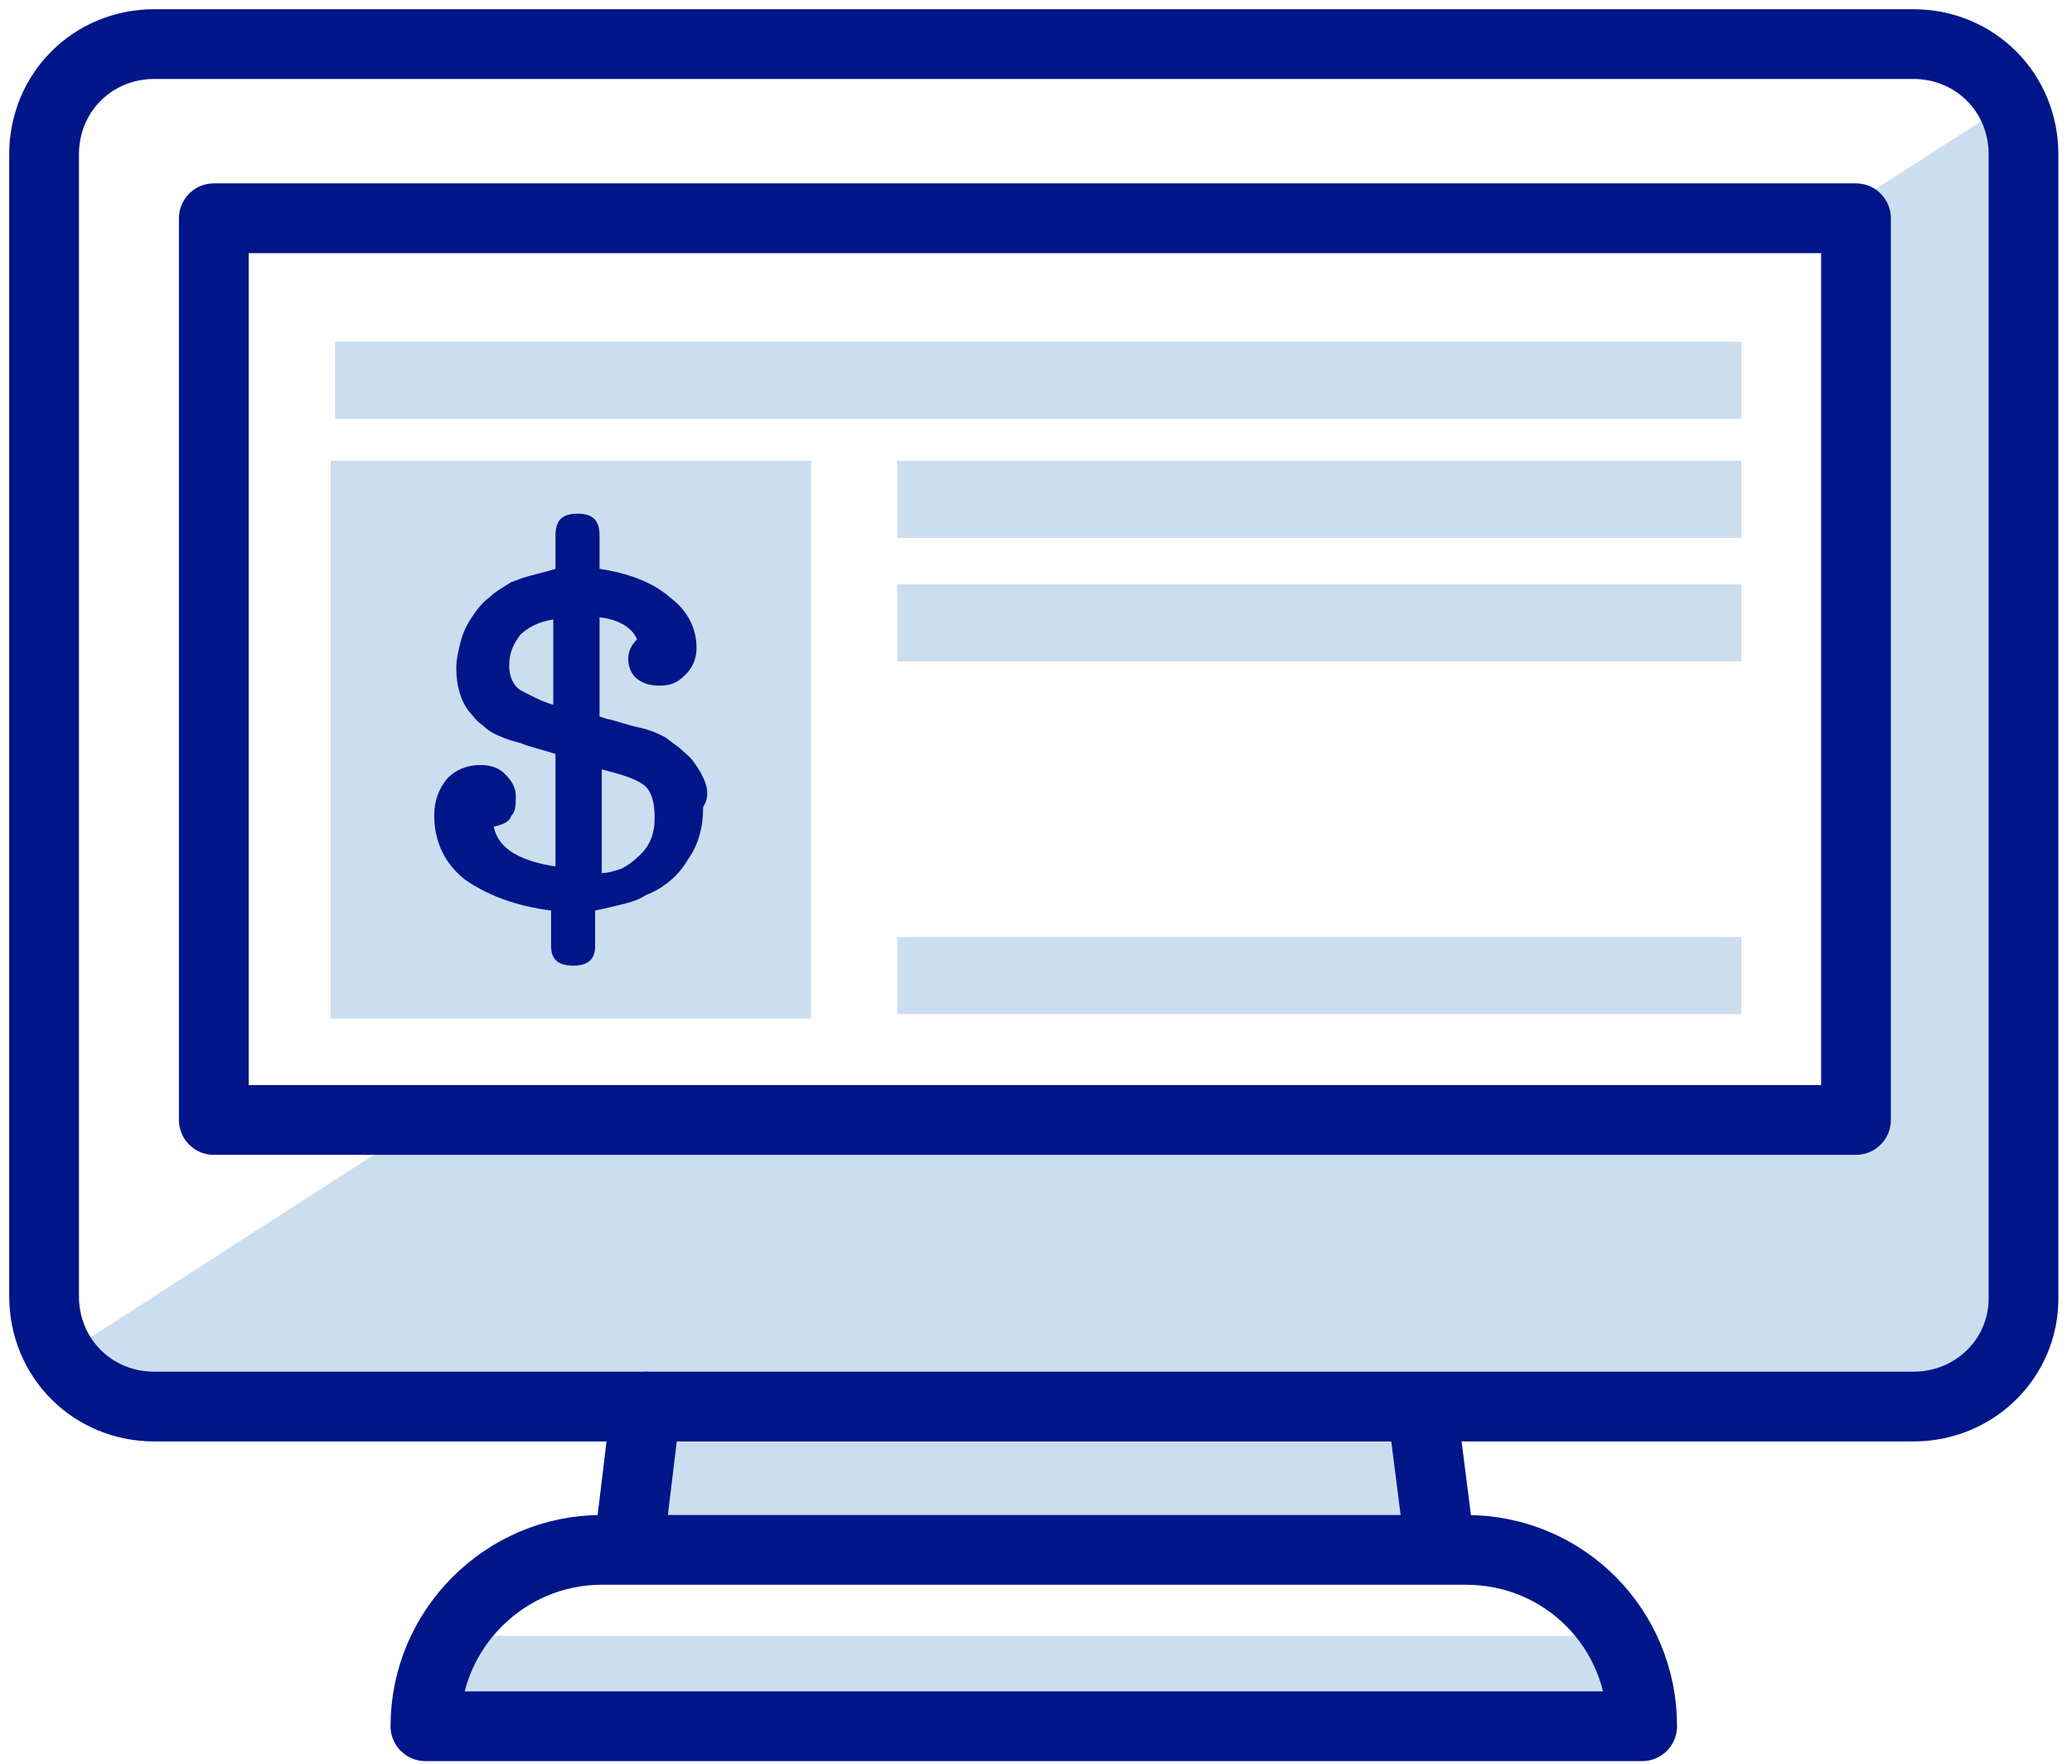 <?xml version="1.0" encoding="UTF-8"?>
<svg width="94px" height="80px" viewBox="0 0 94 80" version="1.1" xmlns="http://www.w3.org/2000/svg" xmlns:xlink="http://www.w3.org/1999/xlink">
    <title>Group 9</title>
    <g id="Pages" stroke="none" stroke-width="1" fill="none" fill-rule="evenodd">
        <g id="Business" transform="translate(-425, -8008)">
            <g id="Group-9" transform="translate(427, 8010)">
                <path d="M5,61.8 L84.8,61.8 C87.6,61.8 89.8,59.6 89.8,56.8 L89.8,5 C89.8,4.8 89.8,4.6 89.7,4.5 L88.5,3.1 L81.8,7.4 L82.1,48.8 L16.8,49.2 L0.8,59.5 C1.8,60.9 3.3,61.8 5,61.8 Z" id="Path" fill="#CBDEF0" fill-rule="nonzero"></path>
                <rect id="Rectangle" fill="#CBDEF0" fill-rule="nonzero" x="27.3" y="61.8" width="36" height="6.2"></rect>
                <polygon id="Path" fill="#CBDEF0" fill-rule="nonzero" points="18.4 72.2 70.7 72.2 72.5 76.3 17.3 76.3"></polygon>
                <path d="M84.8,61.8 L5,61.8 C2.2,61.8 0,59.6 0,56.8 L0,5 C0,2.2 2.2,9.09494702e-13 5,9.09494702e-13 L84.8,9.09494702e-13 C87.6,9.09494702e-13 89.8,2.2 89.8,5 L89.8,56.9 C89.8,59.6 87.6,61.8 84.8,61.8 Z" id="Path" stroke="#001689" stroke-width="3.164" stroke-linecap="round" stroke-linejoin="round"></path>
                <rect id="Rectangle" stroke="#001689" stroke-width="3.164" stroke-linecap="round" stroke-linejoin="round" x="7.7" y="7.9" width="74.5" height="40.9"></rect>
                <path d="M72.5,76.3 L17.3,76.3 L17.3,76.3 C17.3,71.9 20.9,68.3 25.3,68.3 L64.5,68.3 C69,68.3 72.5,71.9 72.5,76.3 L72.5,76.3 Z" id="Path" stroke="#001689" stroke-width="3.164" stroke-linecap="round" stroke-linejoin="round"></path>
                <line x1="63.3" y1="68" x2="62.6" y2="62.5" id="Path" stroke="#001689" stroke-width="3.164" stroke-linecap="round" stroke-linejoin="round"></line>
                <line x1="27.3" y1="61.8" x2="26.6" y2="67.6" id="Path" stroke="#001689" stroke-width="3.164" stroke-linecap="round" stroke-linejoin="round"></line>
                <rect id="Rectangle" fill="#CBDEF0" fill-rule="nonzero" x="13.2" y="13.5" width="63.8" height="3.5"></rect>
                <rect id="Rectangle" fill="#CBDEF0" fill-rule="nonzero" x="38.7" y="18.9" width="38.3" height="3.5"></rect>
                <rect id="Rectangle" fill="#CBDEF0" fill-rule="nonzero" x="38.7" y="24.5" width="38.3" height="3.5"></rect>
                <rect id="Rectangle" fill="#CBDEF0" fill-rule="nonzero" x="38.7" y="40.5" width="38.3" height="3.5"></rect>
                <rect id="Rectangle" fill="#CBDEF0" fill-rule="nonzero" x="13" y="18.9" width="21.8" height="25.3"></rect>
                <path d="M29.5,32.6 C29.3,32.3 29,32.1 28.8,31.9 C28.5,31.7 28.3,31.5 28.1,31.4 C27.9,31.3 27.5,31.1 27,31 C26.5,30.9 26,30.7 25.5,30.6 L25.2,30.5 L25.2,26 C26.1,26.1 26.7,26.5 26.9,27 C26.6,27.3 26.5,27.6 26.5,27.9 C26.5,28.3 26.7,28.6 26.8,28.7 C27.1,29 27.5,29.1 27.9,29.1 C28.4,29.1 28.7,29 29.1,28.6 C29.4,28.3 29.6,27.9 29.6,27.4 C29.6,26.5 29.2,25.7 28.4,25.1 C27.6,24.4 26.5,24 25.2,23.8 L25.2,22.3 C25.2,21.6 24.9,21.3 24.2,21.3 C23.5,21.3 23.2,21.6 23.2,22.3 L23.2,23.8 C22.9,23.9 22.5,24 22.1,24.1 C21.7,24.2 21.5,24.3 21.2,24.4 C20.9,24.6 20.5,24.8 20.2,25.1 C19.9,25.3 19.6,25.7 19.4,26 C19.2,26.3 19,26.7 18.9,27.1 C18.8,27.5 18.7,27.9 18.7,28.3 C18.7,29.1 18.9,29.8 19.3,30.3 C19.5,30.5 19.6,30.7 19.9,30.9 C20.1,31.1 20.4,31.3 20.7,31.4 C20.9,31.5 21.2,31.6 21.6,31.7 C22.1,31.9 22.6,32 23.2,32.2 L23.2,37.3 C22.5,37.2 21.8,37 21.3,36.7 C20.8,36.4 20.5,36 20.4,35.5 C20.8,35.4 21.1,35.3 21.2,35 C21.4,34.8 21.4,34.5 21.4,34.1 C21.4,33.7 21.2,33.4 20.9,33.1 C20.6,32.8 20.2,32.7 19.8,32.7 C19.2,32.7 18.7,32.9 18.3,33.3 C17.9,33.8 17.7,34.3 17.7,35 C17.7,36.2 18.2,37.2 19.1,37.9 C20.1,38.6 21.4,39.1 23,39.3 L23,40.9 C23,41.5 23.3,41.8 24,41.8 C24.7,41.8 25,41.5 25,40.9 L25,39.3 C25.5,39.2 25.9,39.1 26.3,39 C26.7,38.9 27,38.8 27.3,38.6 C28.1,38.3 28.8,37.7 29.2,37 C29.7,36.3 29.9,35.5 29.9,34.6 C30.3,34 30,33.3 29.5,32.6 Z M23.2,30 C22.5,29.8 22,29.5 21.6,29.3 C21.3,29.1 21.1,28.7 21.1,28.2 C21.1,27.6 21.3,27.2 21.6,26.8 C21.9,26.5 22.4,26.2 23.1,26.1 L23.1,30 L23.2,30 Z M26.9,36.9 C26.7,37.1 26.4,37.3 26.2,37.4 C25.9,37.5 25.6,37.6 25.3,37.6 L25.3,32.9 C26.1,33.1 26.8,33.3 27.2,33.6 C27.6,33.9 27.7,34.5 27.7,35.1 C27.7,35.8 27.5,36.4 26.9,36.9 Z" id="Shape" fill="#001689" fill-rule="nonzero"></path>
            </g>
        </g>
    </g>
</svg>